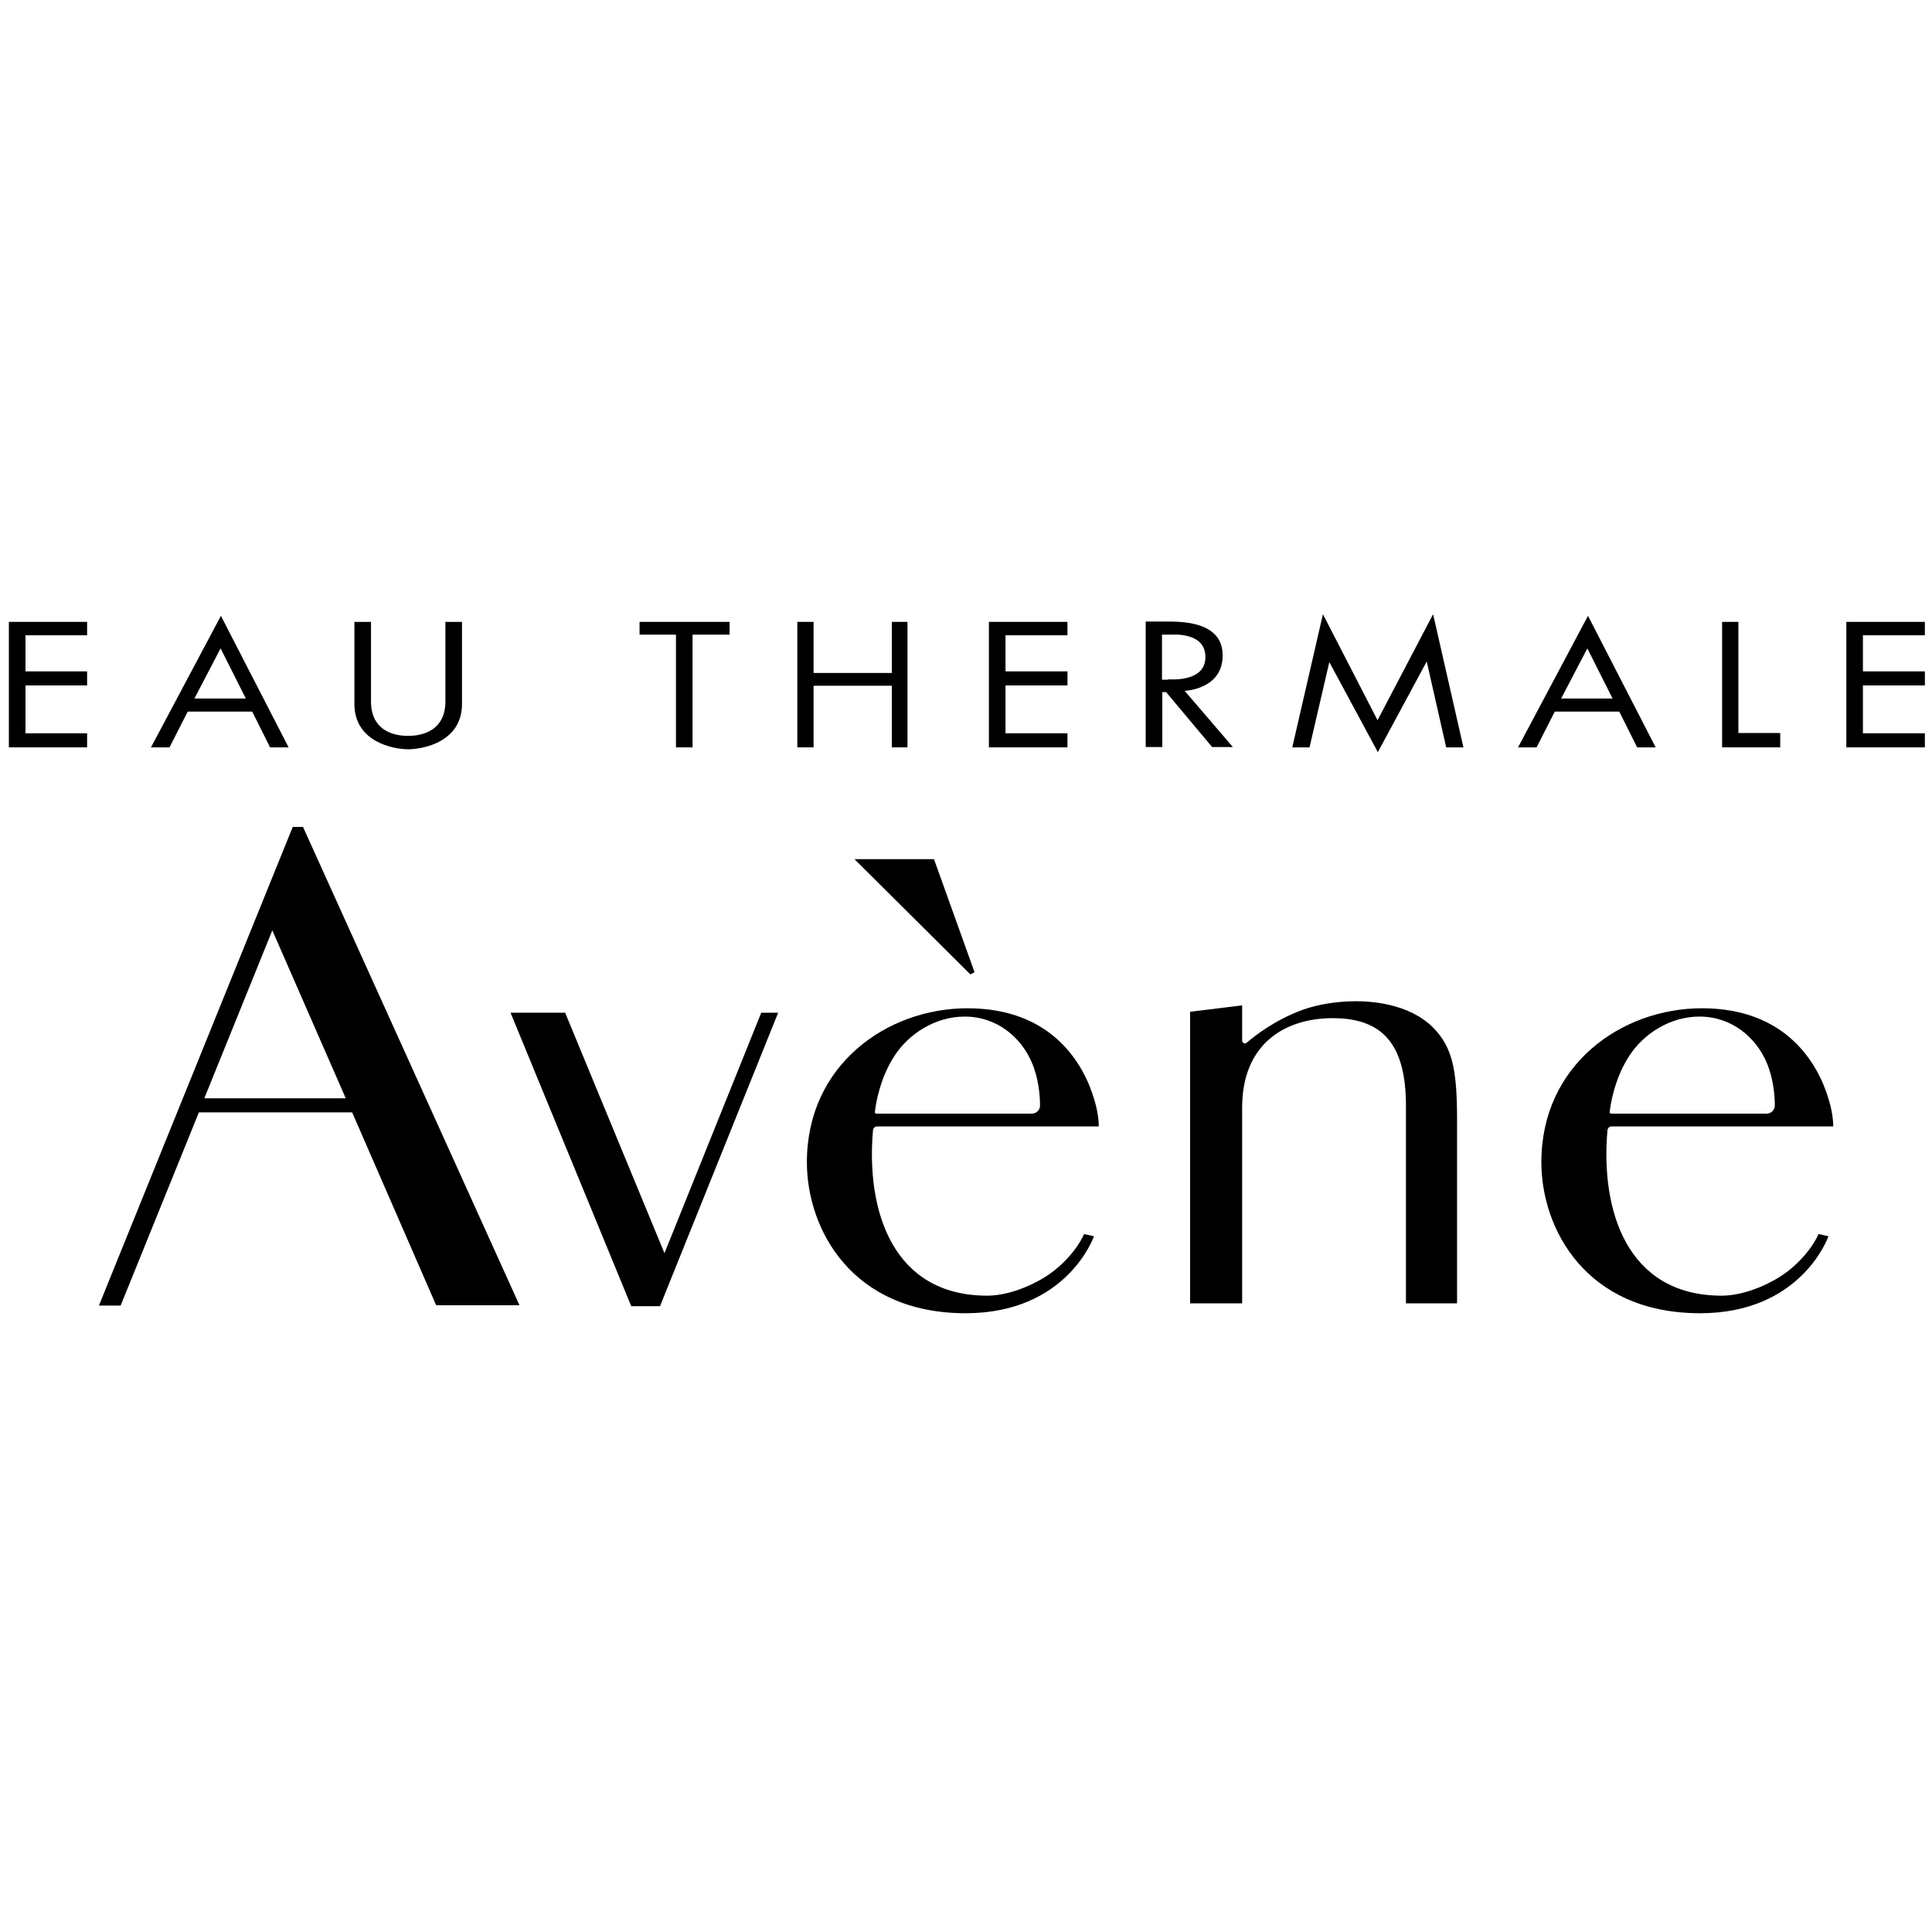 <svg width="256" height="256" viewBox="0 0 256 256" fill="none" xmlns="http://www.w3.org/2000/svg">
<path d="M11.542 97.169H3.376V90.822H11.542V88.96H3.376V84.179H11.542V82.402H1.176V99.031H11.542V97.169Z" fill="black"/>
<path d="M141.445 97.169H133.236V90.822H141.445V88.96H133.236V84.179H141.445V82.402H131.036V99.031H141.445V97.169Z" fill="black"/>
<path d="M255.056 97.169H246.847V90.822H255.056V88.96H246.847V84.179H255.056V82.402H244.647V99.031H255.056V97.169Z" fill="black"/>
<path d="M29.23 85.914L32.572 92.557H25.76L29.23 85.914ZM29.272 81.598L20.005 99.031H22.459L24.871 94.292H33.419L35.788 99.031H38.242L29.272 81.598Z" fill="black"/>
<path d="M210.331 85.914L213.674 92.557H206.861L210.331 85.914ZM210.416 81.598L201.149 99.031H203.603L206.015 94.292H214.562L216.932 99.031H219.386L210.416 81.598Z" fill="black"/>
<path d="M54.152 99.285C51.952 99.285 46.959 98.227 46.959 93.276V82.402H49.159V92.938C49.159 96.577 51.825 97.508 54.067 97.508C56.31 97.508 59.018 96.577 59.018 92.938V82.402H61.218V93.276C61.218 98.227 56.225 99.285 54.025 99.285H54.152Z" fill="black"/>
<path d="M89.568 84.094H84.745V82.402H96.677V84.094H91.769V99.031H89.568V84.094Z" fill="black"/>
<path d="M105.647 82.402H107.805V89.172H118.172V82.402H120.246V99.031H118.172V90.864H107.805V99.031H105.647V82.402Z" fill="black"/>
<path d="M176.142 87.733L173.518 99.031H171.233L175.295 81.386L182.531 95.434L189.894 81.386L193.913 99.031H191.628L189.047 87.649L182.573 99.666L176.142 87.733Z" fill="black"/>
<path d="M228.187 82.402H230.345V97.127H235.888V99.031H228.187V82.402Z" fill="black"/>
<path d="M154.519 82.359C156.551 82.359 162.009 82.317 162.009 86.845C162.009 91.372 156.974 91.541 156.974 91.541L163.363 98.989H160.613L154.519 91.711H154.012V98.989H151.811V82.359H154.519ZM154.773 90.018C155.197 90.018 159.724 90.399 159.724 87.056C159.724 83.713 155.408 84.094 154.985 84.094H153.969V90.061H154.773V90.018Z" fill="black"/>
<path d="M57.791 172.952H68.835L40.146 109.567H38.792L13.108 172.995H15.985L26.352 147.395H46.663L57.791 172.952ZM27.072 145.533L36.084 123.277L45.816 145.533H27.072Z" fill="black"/>
<path d="M67.65 134.193H74.886L88.045 166.055L100.866 134.193H103.109L87.453 173.079H83.644L67.65 134.193Z" fill="black"/>
<path d="M128.581 129.116L129.131 128.82L123.758 113.841H113.222L128.581 129.116Z" fill="black"/>
<path d="M116.226 149.257C115.93 149.257 115.718 149.469 115.676 149.765C114.745 160.343 118.215 171.683 130.824 171.683C133.955 171.683 137.636 169.991 139.71 168.34C142.672 165.971 143.645 163.517 143.645 163.517L144.957 163.813C144.957 163.813 141.445 174.01 127.947 174.01C112.841 174.01 106.917 162.84 106.917 153.996C106.917 141.133 117.495 133.601 128.201 133.601C139.498 133.601 143.645 141.09 144.999 145.703C145.634 147.776 145.591 149.257 145.591 149.257H116.226ZM116.099 147.564H136.706C137.34 147.564 137.848 147.057 137.806 146.422C137.806 145.068 137.594 142.783 136.706 140.752C135.309 137.494 132.136 134.701 127.82 134.701C123.969 134.701 120.457 136.944 118.553 139.863C116.564 142.868 116.014 146.422 115.93 147.353C115.887 147.437 116.014 147.564 116.099 147.564Z" fill="black"/>
<path d="M213.547 149.257C213.251 149.257 213.039 149.469 212.997 149.765C212.066 160.343 215.535 171.683 228.145 171.683C231.276 171.683 234.957 169.991 237.031 168.34C239.993 165.971 240.966 163.517 240.966 163.517L242.278 163.813C242.278 163.813 238.766 174.01 225.268 174.01C210.162 174.01 204.238 162.84 204.238 153.996C204.238 141.133 214.816 133.601 225.521 133.601C236.819 133.601 240.966 141.09 242.32 145.703C242.955 147.776 242.912 149.257 242.912 149.257H213.547ZM213.462 147.564H234.069C234.703 147.564 235.211 147.057 235.169 146.422C235.169 145.068 234.957 142.783 234.069 140.752C232.672 137.494 229.499 134.701 225.183 134.701C221.332 134.701 217.82 136.944 215.916 139.863C213.928 142.868 213.377 146.422 213.293 147.353C213.251 147.437 213.335 147.564 213.462 147.564Z" fill="black"/>
<path d="M164.59 172.699V146.76C164.59 138.382 170.175 134.913 176.607 134.913C183.25 134.913 186.297 138.425 186.297 146.549V172.699H193.067V148.326C193.067 142.191 192.517 139.271 190.528 136.859C187.524 133.178 182.319 132.67 179.696 132.67C177.199 132.67 174.788 133.051 172.714 133.77C169.033 135.082 166.325 137.198 165.182 138.171C164.971 138.382 164.59 138.213 164.59 137.875V133.22L157.693 134.066V172.699H164.59Z" fill="black"/>
</svg>
